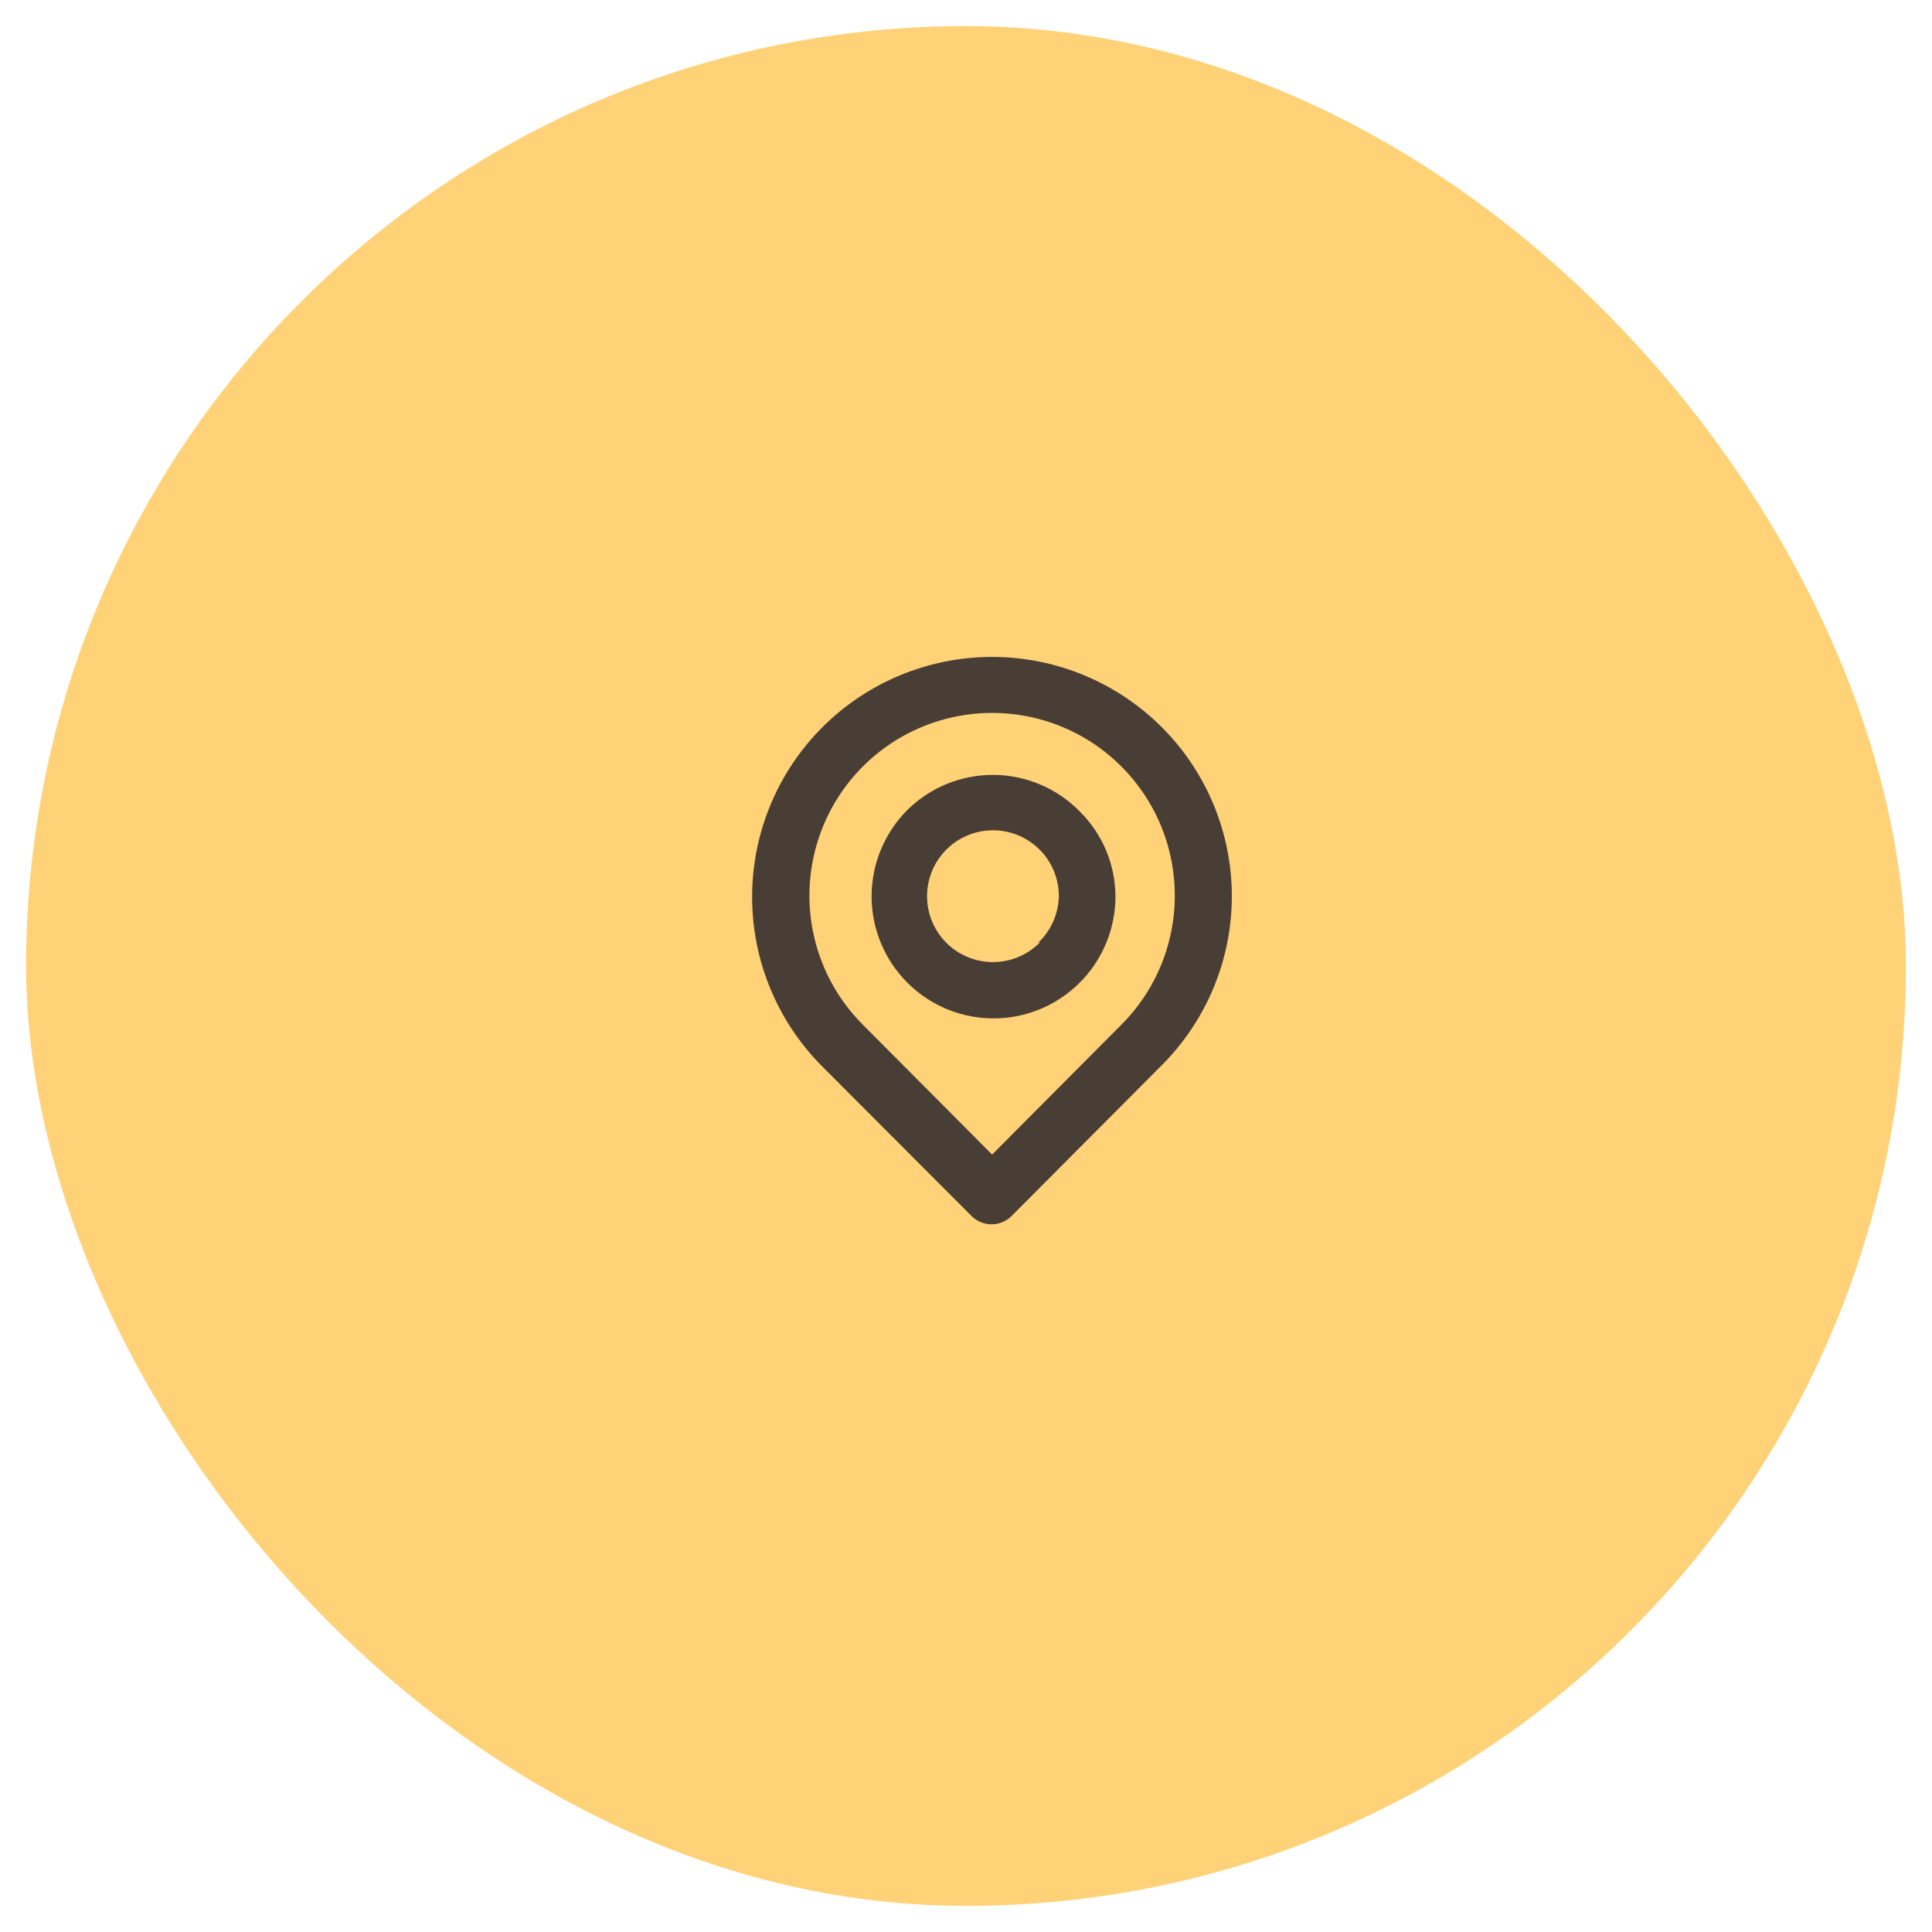 <?xml version="1.0" encoding="UTF-8"?> <svg xmlns="http://www.w3.org/2000/svg" width="37" height="37" viewBox="0 0 37 37" fill="none"><rect x="0.5" y="0.5" width="36" height="36" rx="18" fill="#FFD277"></rect><path d="M22.25 13.927C21.388 13.065 20.219 12.581 19 12.581C17.781 12.581 16.612 13.065 15.75 13.927C14.888 14.789 14.404 15.958 14.404 17.177C14.404 18.396 14.888 19.565 15.75 20.427L18.605 23.287C18.655 23.337 18.715 23.378 18.781 23.405C18.847 23.433 18.918 23.447 18.989 23.447C19.061 23.447 19.131 23.433 19.198 23.405C19.264 23.378 19.323 23.337 19.374 23.287L22.25 20.4C23.108 19.541 23.591 18.377 23.591 17.163C23.591 15.949 23.108 14.785 22.25 13.927V13.927ZM21.475 19.625L19 22.111L16.525 19.625C16.035 19.136 15.703 18.512 15.568 17.833C15.433 17.155 15.503 16.451 15.768 15.812C16.032 15.173 16.481 14.627 17.056 14.242C17.632 13.858 18.308 13.653 19 13.653C19.692 13.653 20.368 13.858 20.944 14.242C21.519 14.627 21.968 15.173 22.233 15.812C22.497 16.451 22.567 17.155 22.432 17.833C22.297 18.512 21.965 19.136 21.475 19.625V19.625ZM17.375 15.514C16.938 15.953 16.692 16.547 16.692 17.166C16.692 17.785 16.938 18.379 17.375 18.818C17.7 19.143 18.114 19.366 18.564 19.457C19.015 19.548 19.483 19.504 19.908 19.331C20.334 19.157 20.699 18.861 20.958 18.481C21.216 18.101 21.357 17.653 21.362 17.193C21.364 16.886 21.305 16.582 21.188 16.298C21.07 16.014 20.898 15.757 20.679 15.541C20.465 15.321 20.209 15.146 19.926 15.026C19.643 14.906 19.34 14.842 19.033 14.84C18.726 14.838 18.421 14.896 18.137 15.011C17.852 15.127 17.593 15.298 17.375 15.514V15.514ZM19.915 18.049C19.71 18.257 19.439 18.388 19.148 18.418C18.857 18.449 18.564 18.377 18.32 18.216C18.076 18.055 17.896 17.814 17.81 17.534C17.724 17.255 17.738 16.954 17.849 16.683C17.96 16.413 18.162 16.189 18.42 16.051C18.677 15.913 18.975 15.868 19.262 15.925C19.549 15.982 19.807 16.137 19.993 16.363C20.178 16.59 20.279 16.873 20.278 17.166C20.27 17.5 20.13 17.818 19.888 18.049H19.915Z" fill="#493E35"></path></svg> 